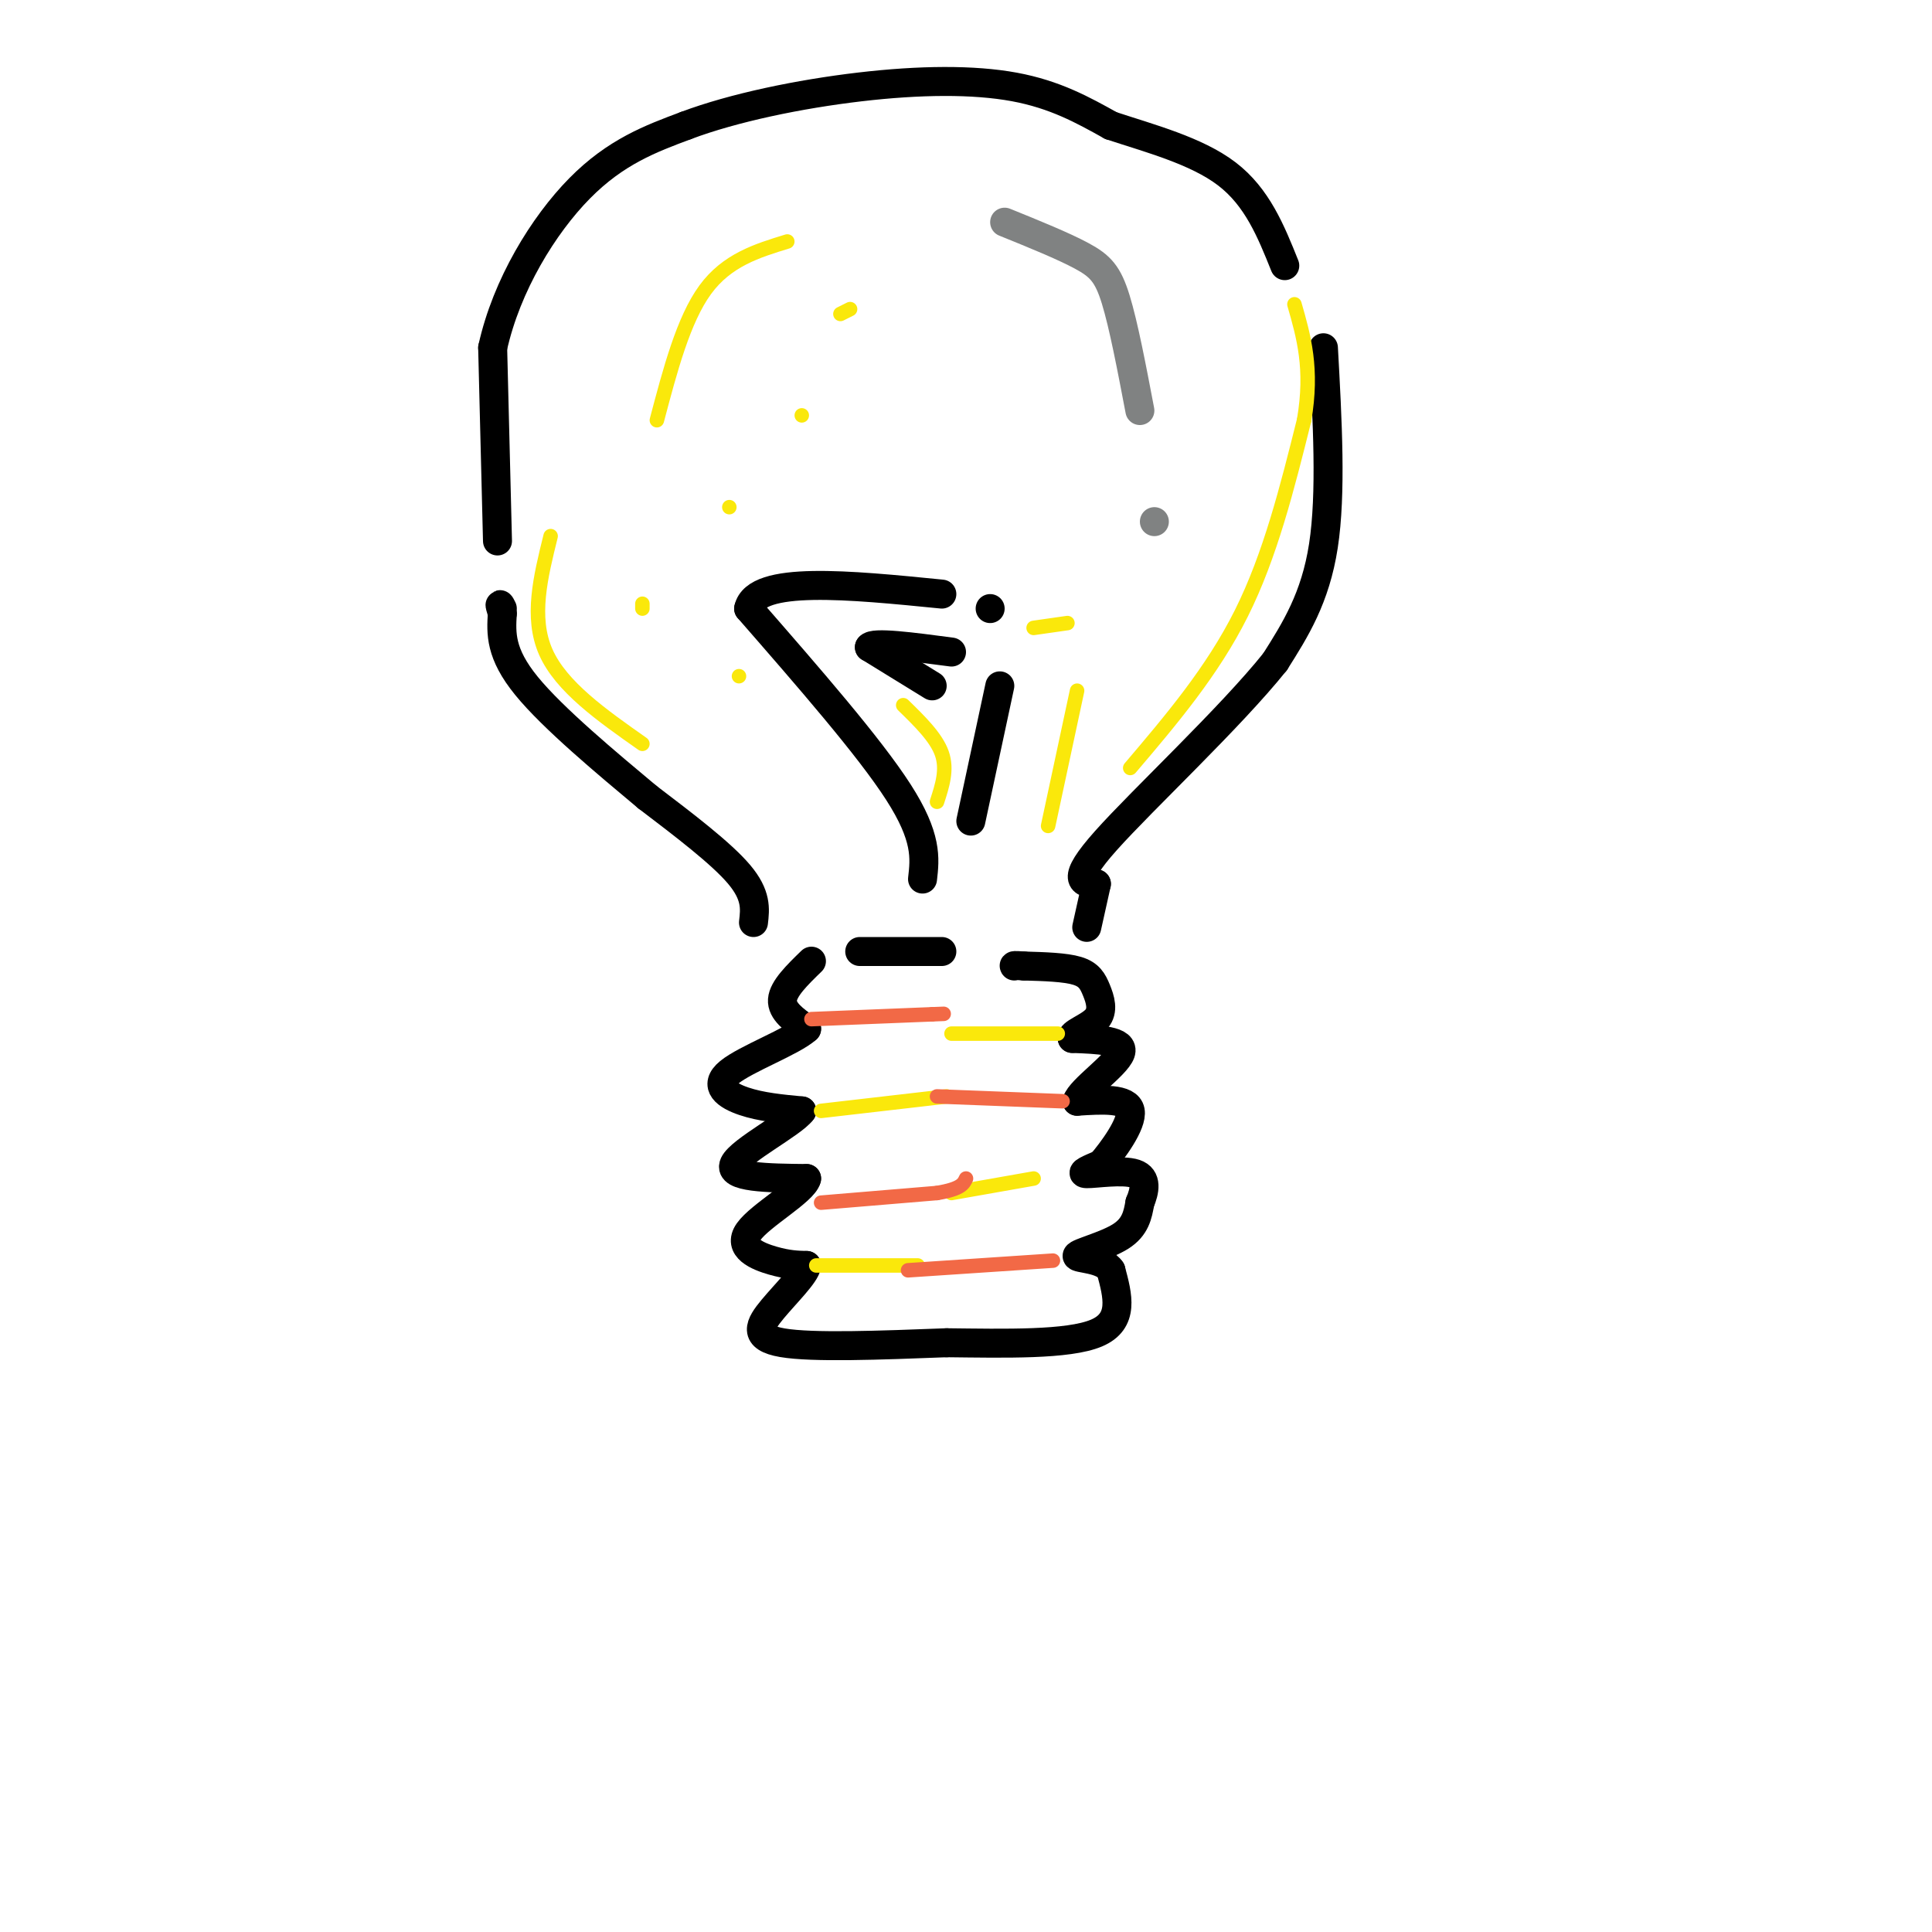 <svg viewBox='0 0 400 400' version='1.1' xmlns='http://www.w3.org/2000/svg' xmlns:xlink='http://www.w3.org/1999/xlink'><g fill='none' stroke='rgb(0,0,0)' stroke-width='6' stroke-linecap='round' stroke-linejoin='round'><path d='M168,199c-2.917,2.833 -5.833,5.667 -6,8c-0.167,2.333 2.417,4.167 5,6'/><path d='M167,213c-2.881,2.631 -12.583,6.208 -16,9c-3.417,2.792 -0.548,4.798 3,6c3.548,1.202 7.774,1.601 12,2'/><path d='M166,230c-1.911,2.622 -12.689,8.178 -14,11c-1.311,2.822 6.844,2.911 15,3'/><path d='M167,244c-0.607,2.607 -9.625,7.625 -12,11c-2.375,3.375 1.893,5.107 5,6c3.107,0.893 5.054,0.946 7,1'/><path d='M167,262c-0.214,1.774 -4.250,5.708 -7,9c-2.750,3.292 -4.214,5.940 2,7c6.214,1.060 20.107,0.530 34,0'/><path d='M196,278c12.044,0.133 25.156,0.467 31,-2c5.844,-2.467 4.422,-7.733 3,-13'/><path d='M230,263c-1.607,-2.536 -7.125,-2.375 -7,-3c0.125,-0.625 5.893,-2.036 9,-4c3.107,-1.964 3.554,-4.482 4,-7'/><path d='M236,249c1.024,-2.464 1.583,-5.125 -1,-6c-2.583,-0.875 -8.310,0.036 -10,0c-1.690,-0.036 0.655,-1.018 3,-2'/><path d='M228,241c2.289,-2.667 6.511,-8.333 6,-11c-0.511,-2.667 -5.756,-2.333 -11,-2'/><path d='M223,228c0.733,-2.400 8.067,-7.400 9,-10c0.933,-2.600 -4.533,-2.800 -10,-3'/><path d='M222,215c-0.443,-1.067 3.448,-2.234 5,-4c1.552,-1.766 0.764,-4.129 0,-6c-0.764,-1.871 -1.504,-3.249 -4,-4c-2.496,-0.751 -6.748,-0.876 -11,-1'/><path d='M212,200c-2.167,-0.167 -2.083,-0.083 -2,0'/><path d='M178,197c0.000,0.000 17.000,0.000 17,0'/><path d='M156,191c0.333,-2.833 0.667,-5.667 -3,-10c-3.667,-4.333 -11.333,-10.167 -19,-16'/><path d='M134,165c-8.289,-6.933 -19.511,-16.267 -25,-23c-5.489,-6.733 -5.244,-10.867 -5,-15'/><path d='M104,127c-0.833,-2.667 -0.417,-1.833 0,-1'/><path d='M103,112c0.000,0.000 -1.000,-40.000 -1,-40'/><path d='M102,72c2.867,-12.978 10.533,-25.422 18,-33c7.467,-7.578 14.733,-10.289 22,-13'/><path d='M142,26c9.881,-3.726 23.583,-6.542 36,-8c12.417,-1.458 23.548,-1.560 32,0c8.452,1.560 14.226,4.780 20,8'/><path d='M230,26c7.911,2.622 17.689,5.178 24,10c6.311,4.822 9.156,11.911 12,19'/><path d='M274,72c0.833,15.083 1.667,30.167 0,41c-1.667,10.833 -5.833,17.417 -10,24'/><path d='M264,137c-9.244,11.556 -27.356,28.444 -35,37c-7.644,8.556 -4.822,8.778 -2,9'/><path d='M227,183c-0.667,3.000 -1.333,6.000 -2,9'/><path d='M191,182c0.500,-4.333 1.000,-8.667 -5,-18c-6.000,-9.333 -18.500,-23.667 -31,-38'/><path d='M155,126c1.500,-6.833 20.750,-4.917 40,-3'/><path d='M193,142c0.000,0.000 -13.000,-8.000 -13,-8'/><path d='M180,134c0.667,-1.167 8.833,-0.083 17,1'/><path d='M207,142c0.000,0.000 -6.000,28.000 -6,28'/><path d='M205,126c0.000,0.000 0.000,0.000 0,0'/></g>
<g fill='none' stroke='rgb(128,130,130)' stroke-width='6' stroke-linecap='round' stroke-linejoin='round'><path d='M208,46c6.089,2.467 12.178,4.933 16,7c3.822,2.067 5.378,3.733 7,9c1.622,5.267 3.311,14.133 5,23'/><path d='M239,108c0.000,0.000 0.000,0.000 0,0'/></g>
<g fill='none' stroke='rgb(250,232,11)' stroke-width='3' stroke-linecap='round' stroke-linejoin='round'><path d='M169,262c0.000,0.000 21.000,0.000 21,0'/><path d='M214,244c0.000,0.000 -17.000,3.000 -17,3'/><path d='M170,230c0.000,0.000 26.000,-3.000 26,-3'/><path d='M219,214c0.000,0.000 -22.000,0.000 -22,0'/></g>
<g fill='none' stroke='rgb(242,105,70)' stroke-width='3' stroke-linecap='round' stroke-linejoin='round'><path d='M218,261c0.000,0.000 -30.000,2.000 -30,2'/><path d='M170,249c0.000,0.000 24.000,-2.000 24,-2'/><path d='M194,247c5.000,-0.833 5.500,-1.917 6,-3'/><path d='M220,228c0.000,0.000 -26.000,-1.000 -26,-1'/><path d='M168,211c0.000,0.000 25.000,-1.000 25,-1'/><path d='M193,210c4.167,-0.167 2.083,-0.083 0,0'/></g>
<g fill='none' stroke='rgb(250,232,11)' stroke-width='3' stroke-linecap='round' stroke-linejoin='round'><path d='M163,50c-6.250,1.917 -12.500,3.833 -17,10c-4.500,6.167 -7.250,16.583 -10,27'/><path d='M176,64c0.000,0.000 -2.000,1.000 -2,1'/><path d='M166,86c0.000,0.000 0.000,0.000 0,0'/><path d='M151,105c0.000,0.000 0.000,0.000 0,0'/><path d='M133,125c0.000,0.000 0.000,1.000 0,1'/><path d='M153,140c0.000,0.000 0.000,0.000 0,0'/><path d='M187,146c3.417,3.333 6.833,6.667 8,10c1.167,3.333 0.083,6.667 -1,10'/><path d='M214,130c0.000,0.000 7.000,-1.000 7,-1'/><path d='M223,143c0.000,0.000 -6.000,28.000 -6,28'/><path d='M234,159c8.500,-10.000 17.000,-20.000 23,-32c6.000,-12.000 9.500,-26.000 13,-40'/><path d='M270,87c1.833,-10.667 -0.083,-17.333 -2,-24'/><path d='M114,111c-2.083,8.417 -4.167,16.833 -1,24c3.167,7.167 11.583,13.083 20,19'/></g>
</svg>